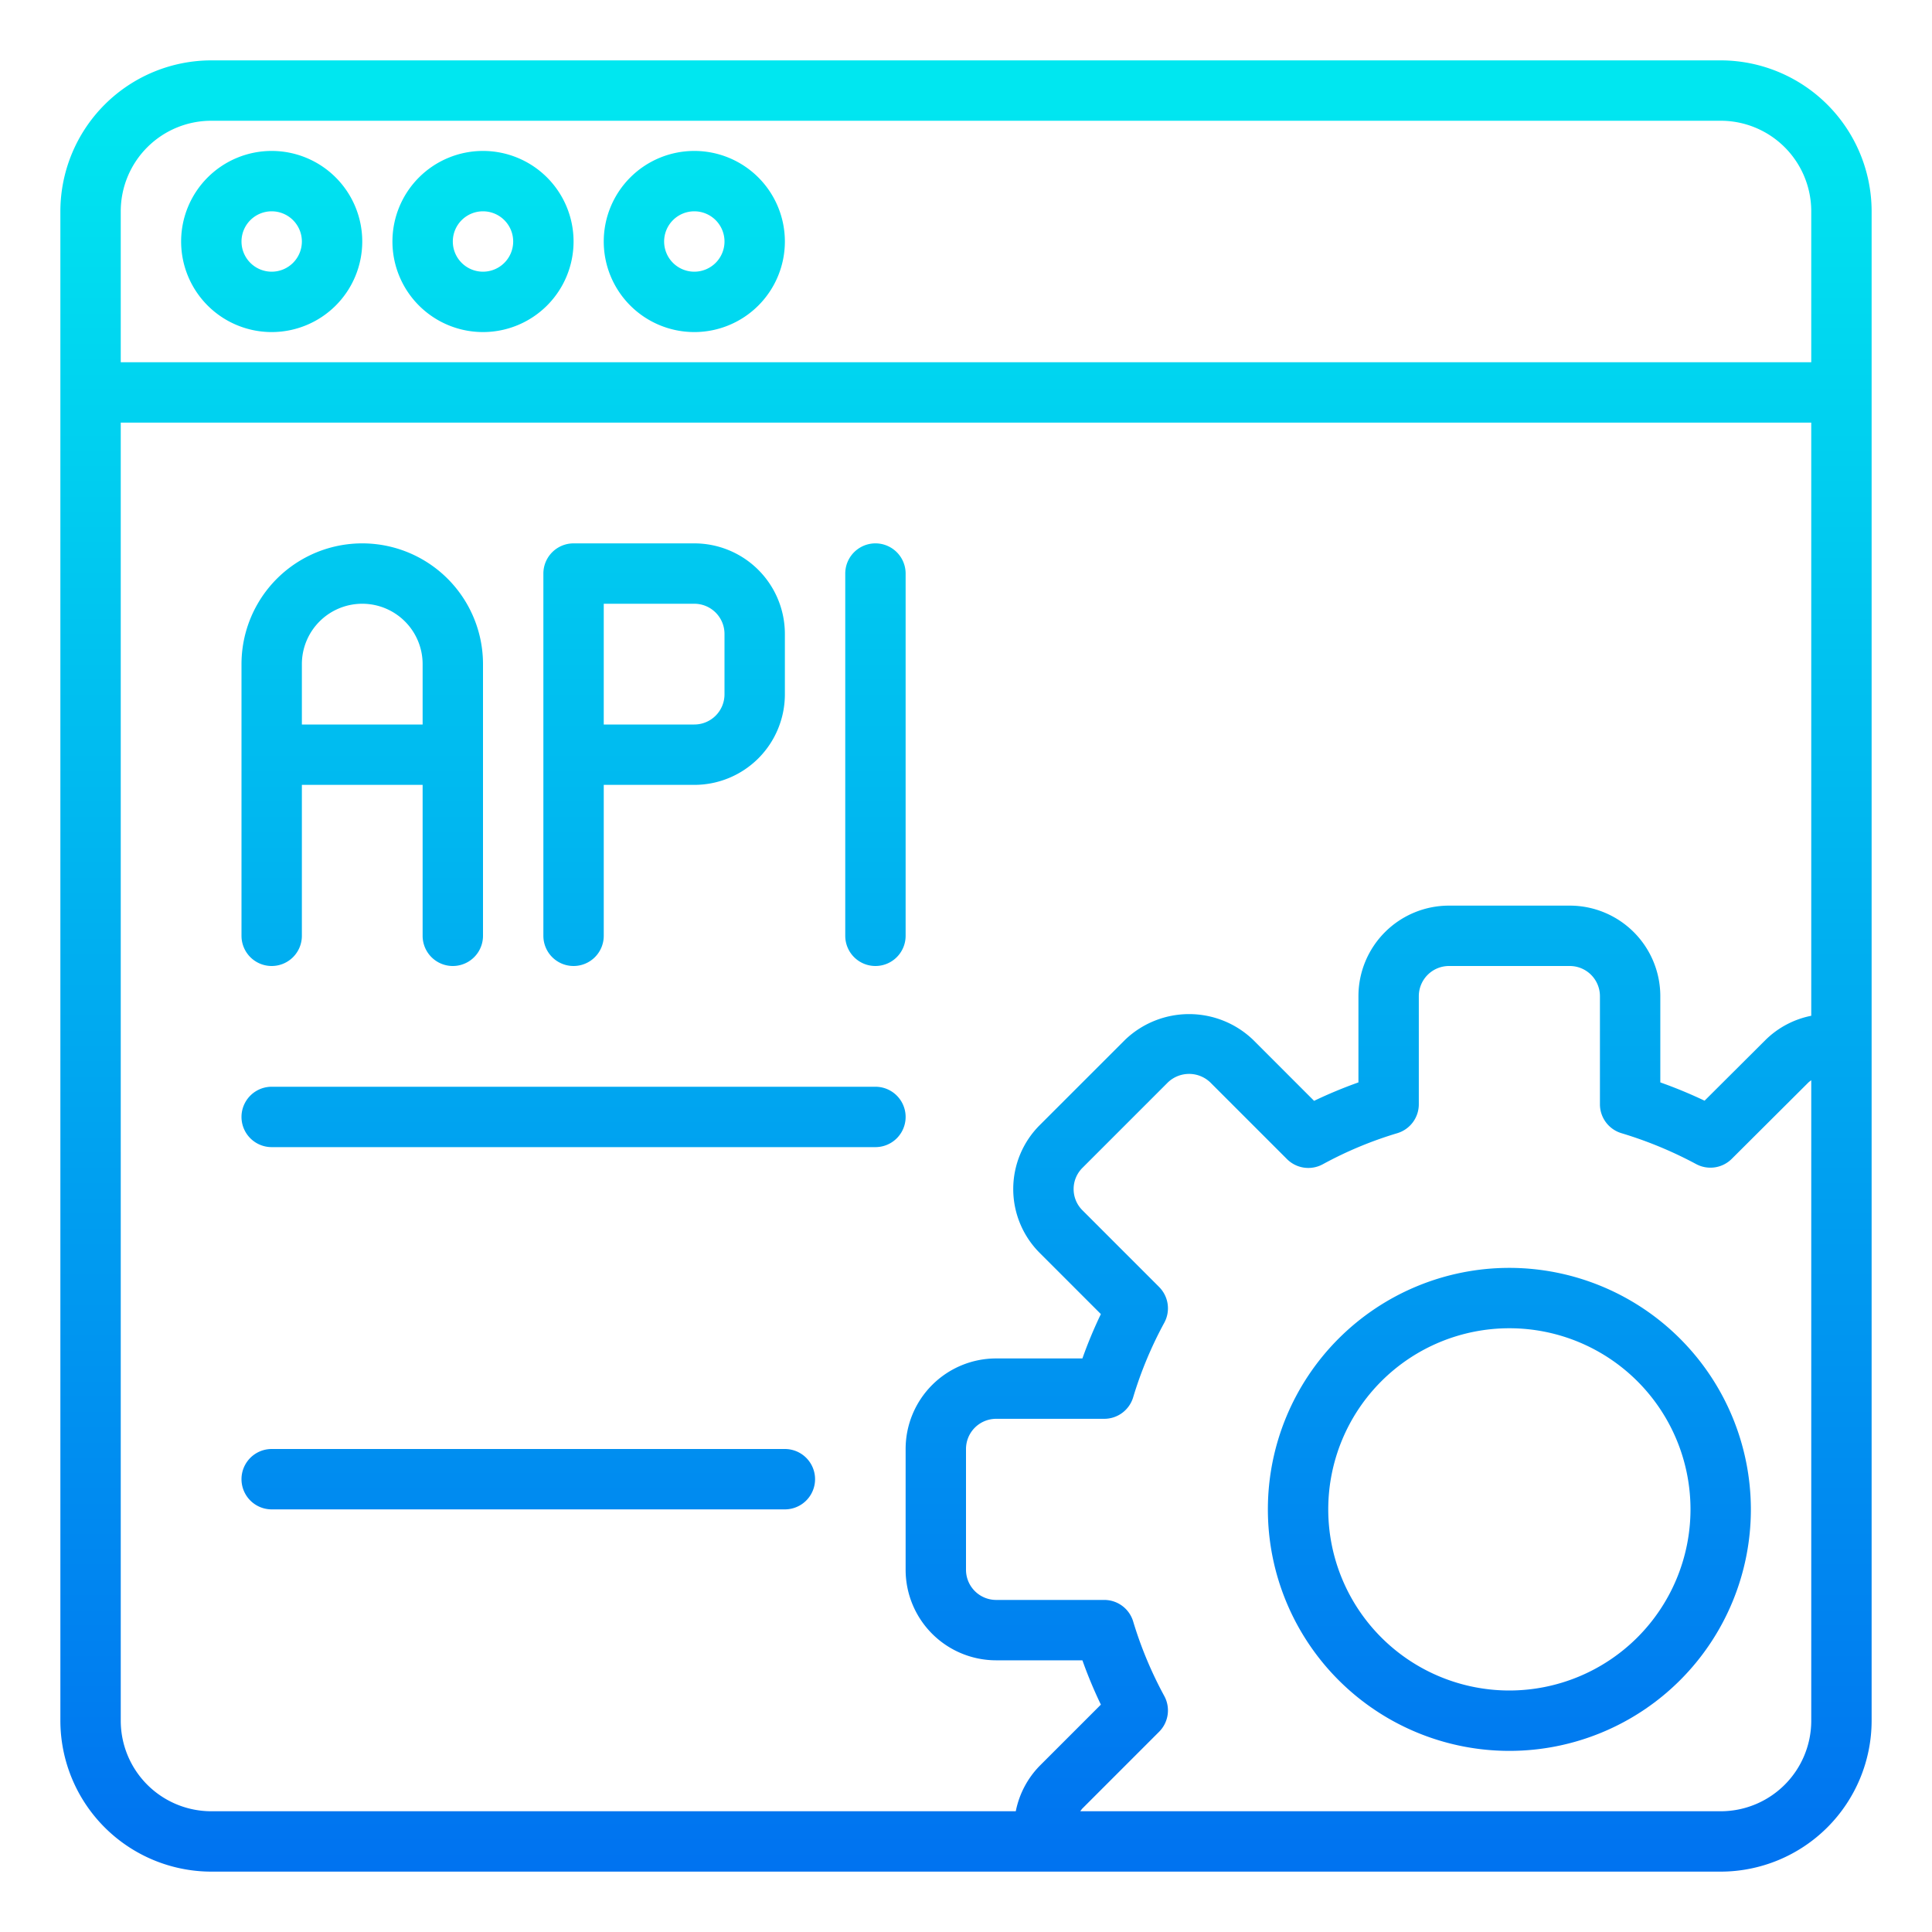 <svg height="512" viewBox="0 0 64 64" width="512" xmlns="http://www.w3.org/2000/svg" xmlns:xlink="http://www.w3.org/1999/xlink"><linearGradient id="New_Gradient_Swatch_3" gradientUnits="userSpaceOnUse" x1="32" x2="32" y1="64.72" y2="3.053"><stop offset="0" stop-color="#006df0"/><stop offset="1" stop-color="#00e7f0"/></linearGradient><linearGradient id="New_Gradient_Swatch_3-2" x1="9" x2="9" xlink:href="#New_Gradient_Swatch_3" y1="64.72" y2="3.053"/><linearGradient id="New_Gradient_Swatch_3-3" x1="16" x2="16" xlink:href="#New_Gradient_Swatch_3" y1="64.72" y2="3.053"/><linearGradient id="New_Gradient_Swatch_3-4" x1="23" x2="23" xlink:href="#New_Gradient_Swatch_3" y1="64.72" y2="3.053"/><linearGradient id="New_Gradient_Swatch_3-5" x1="50" x2="50" xlink:href="#New_Gradient_Swatch_3" y1="64.72" y2="3.053"/><linearGradient id="New_Gradient_Swatch_3-6" x1="12" x2="12" xlink:href="#New_Gradient_Swatch_3" y1="64.72" y2="3.053"/><linearGradient id="New_Gradient_Swatch_3-7" x1="22" x2="22" xlink:href="#New_Gradient_Swatch_3" y1="64.72" y2="3.053"/><linearGradient id="New_Gradient_Swatch_3-8" x1="29" x2="29" xlink:href="#New_Gradient_Swatch_3" y1="64.72" y2="3.053"/><linearGradient id="New_Gradient_Swatch_3-9" x1="19" x2="19" xlink:href="#New_Gradient_Swatch_3" y1="64.72" y2="3.053"/><linearGradient id="New_Gradient_Swatch_3-11" x1="17.5" x2="17.5" xlink:href="#New_Gradient_Swatch_3" y1="64.72" y2="3.053"/><path d="m57 2h-50a5.006 5.006 0 0 0 -5 5v50a5.006 5.006 0 0 0 5 5h50a5.006 5.006 0 0 0 5-5v-50a5.006 5.006 0 0 0 -5-5zm-50 2h50a3 3 0 0 1 3 3v5h-56v-5a3 3 0 0 1 3-3zm-3 53v-43h56v19.649a2.98 2.98 0 0 0 -1.506.792l-2.028 2.021a15.478 15.478 0 0 0 -1.466-.606v-2.856a3 3 0 0 0 -3-3h-4a3 3 0 0 0 -3 3v2.856a15.183 15.183 0 0 0 -1.469.611l-2.024-2.025a3.065 3.065 0 0 0 -4.234 0l-2.83 2.829a2.992 2.992 0 0 0 0 4.235l2.025 2.025a14.924 14.924 0 0 0 -.612 1.469h-2.856a3 3 0 0 0 -3 3v4a3 3 0 0 0 3 3h2.856a14.924 14.924 0 0 0 .612 1.468l-2.025 2.025a2.982 2.982 0 0 0 -.794 1.507h-26.649a3 3 0 0 1 -3-3zm53 3h-21.215a1.1 1.1 0 0 1 .072-.093l2.54-2.54a1 1 0 0 0 .17-1.187 13.047 13.047 0 0 1 -1.03-2.469 1 1 0 0 0 -.957-.711h-3.58a1 1 0 0 1 -1-1v-4a1 1 0 0 1 1-1h3.58a1 1 0 0 0 .957-.711 13.047 13.047 0 0 1 1.03-2.469 1 1 0 0 0 -.17-1.187l-2.54-2.541a.991.991 0 0 1 0-1.405l2.83-2.83a1.016 1.016 0 0 1 1.406 0l2.54 2.54a1 1 0 0 0 1.187.17 12.842 12.842 0 0 1 2.468-1.029 1 1 0 0 0 .712-.958v-3.58a1 1 0 0 1 1-1h4a1 1 0 0 1 1 1v3.58a1 1 0 0 0 .712.958 13.376 13.376 0 0 1 2.475 1.024 1 1 0 0 0 1.179-.173l2.541-2.532a.923.923 0 0 1 .093-.072v21.215a3 3 0 0 1 -3 3z" fill="url(#New_Gradient_Swatch_3)"/><path d="m9 11a3 3 0 1 0 -3-3 3 3 0 0 0 3 3zm0-4a1 1 0 1 1 -1 1 1 1 0 0 1 1-1z" fill="url(#New_Gradient_Swatch_3-2)"/><path d="m16 11a3 3 0 1 0 -3-3 3 3 0 0 0 3 3zm0-4a1 1 0 1 1 -1 1 1 1 0 0 1 1-1z" fill="url(#New_Gradient_Swatch_3-3)"/><path d="m23 11a3 3 0 1 0 -3-3 3 3 0 0 0 3 3zm0-4a1 1 0 1 1 -1 1 1 1 0 0 1 1-1z" fill="url(#New_Gradient_Swatch_3-4)"/><path d="m50 42a8 8 0 1 0 8 8 8.009 8.009 0 0 0 -8-8zm0 14a6 6 0 1 1 6-6 6.006 6.006 0 0 1 -6 6z" fill="url(#New_Gradient_Swatch_3-5)"/><path d="m9 32a1 1 0 0 0 1-1v-5h4v5a1 1 0 0 0 2 0v-9a4 4 0 0 0 -8 0v9a1 1 0 0 0 1 1zm3-12a2 2 0 0 1 2 2v2h-4v-2a2 2 0 0 1 2-2z" fill="url(#New_Gradient_Swatch_3-6)"/><path d="m19 32a1 1 0 0 0 1-1v-5h3a3 3 0 0 0 3-3v-2a3 3 0 0 0 -3-3h-4a1 1 0 0 0 -1 1v12a1 1 0 0 0 1 1zm1-12h3a1 1 0 0 1 1 1v2a1 1 0 0 1 -1 1h-3z" fill="url(#New_Gradient_Swatch_3-7)"/><path d="m29 32a1 1 0 0 0 1-1v-12a1 1 0 0 0 -2 0v12a1 1 0 0 0 1 1z" fill="url(#New_Gradient_Swatch_3-8)"/><path d="m9 38h20a1 1 0 0 0 0-2h-20a1 1 0 0 0 0 2z" fill="url(#New_Gradient_Swatch_3-9)"/><path d="m29 42h-20a1 1 0 0 0 0 2h20a1 1 0 0 0 0-2z" fill="url(#New_Gradient_Swatch_3-9)"/><path d="m26 48h-17a1 1 0 0 0 0 2h17a1 1 0 0 0 0-2z" fill="url(#New_Gradient_Swatch_3-11)"/></svg>